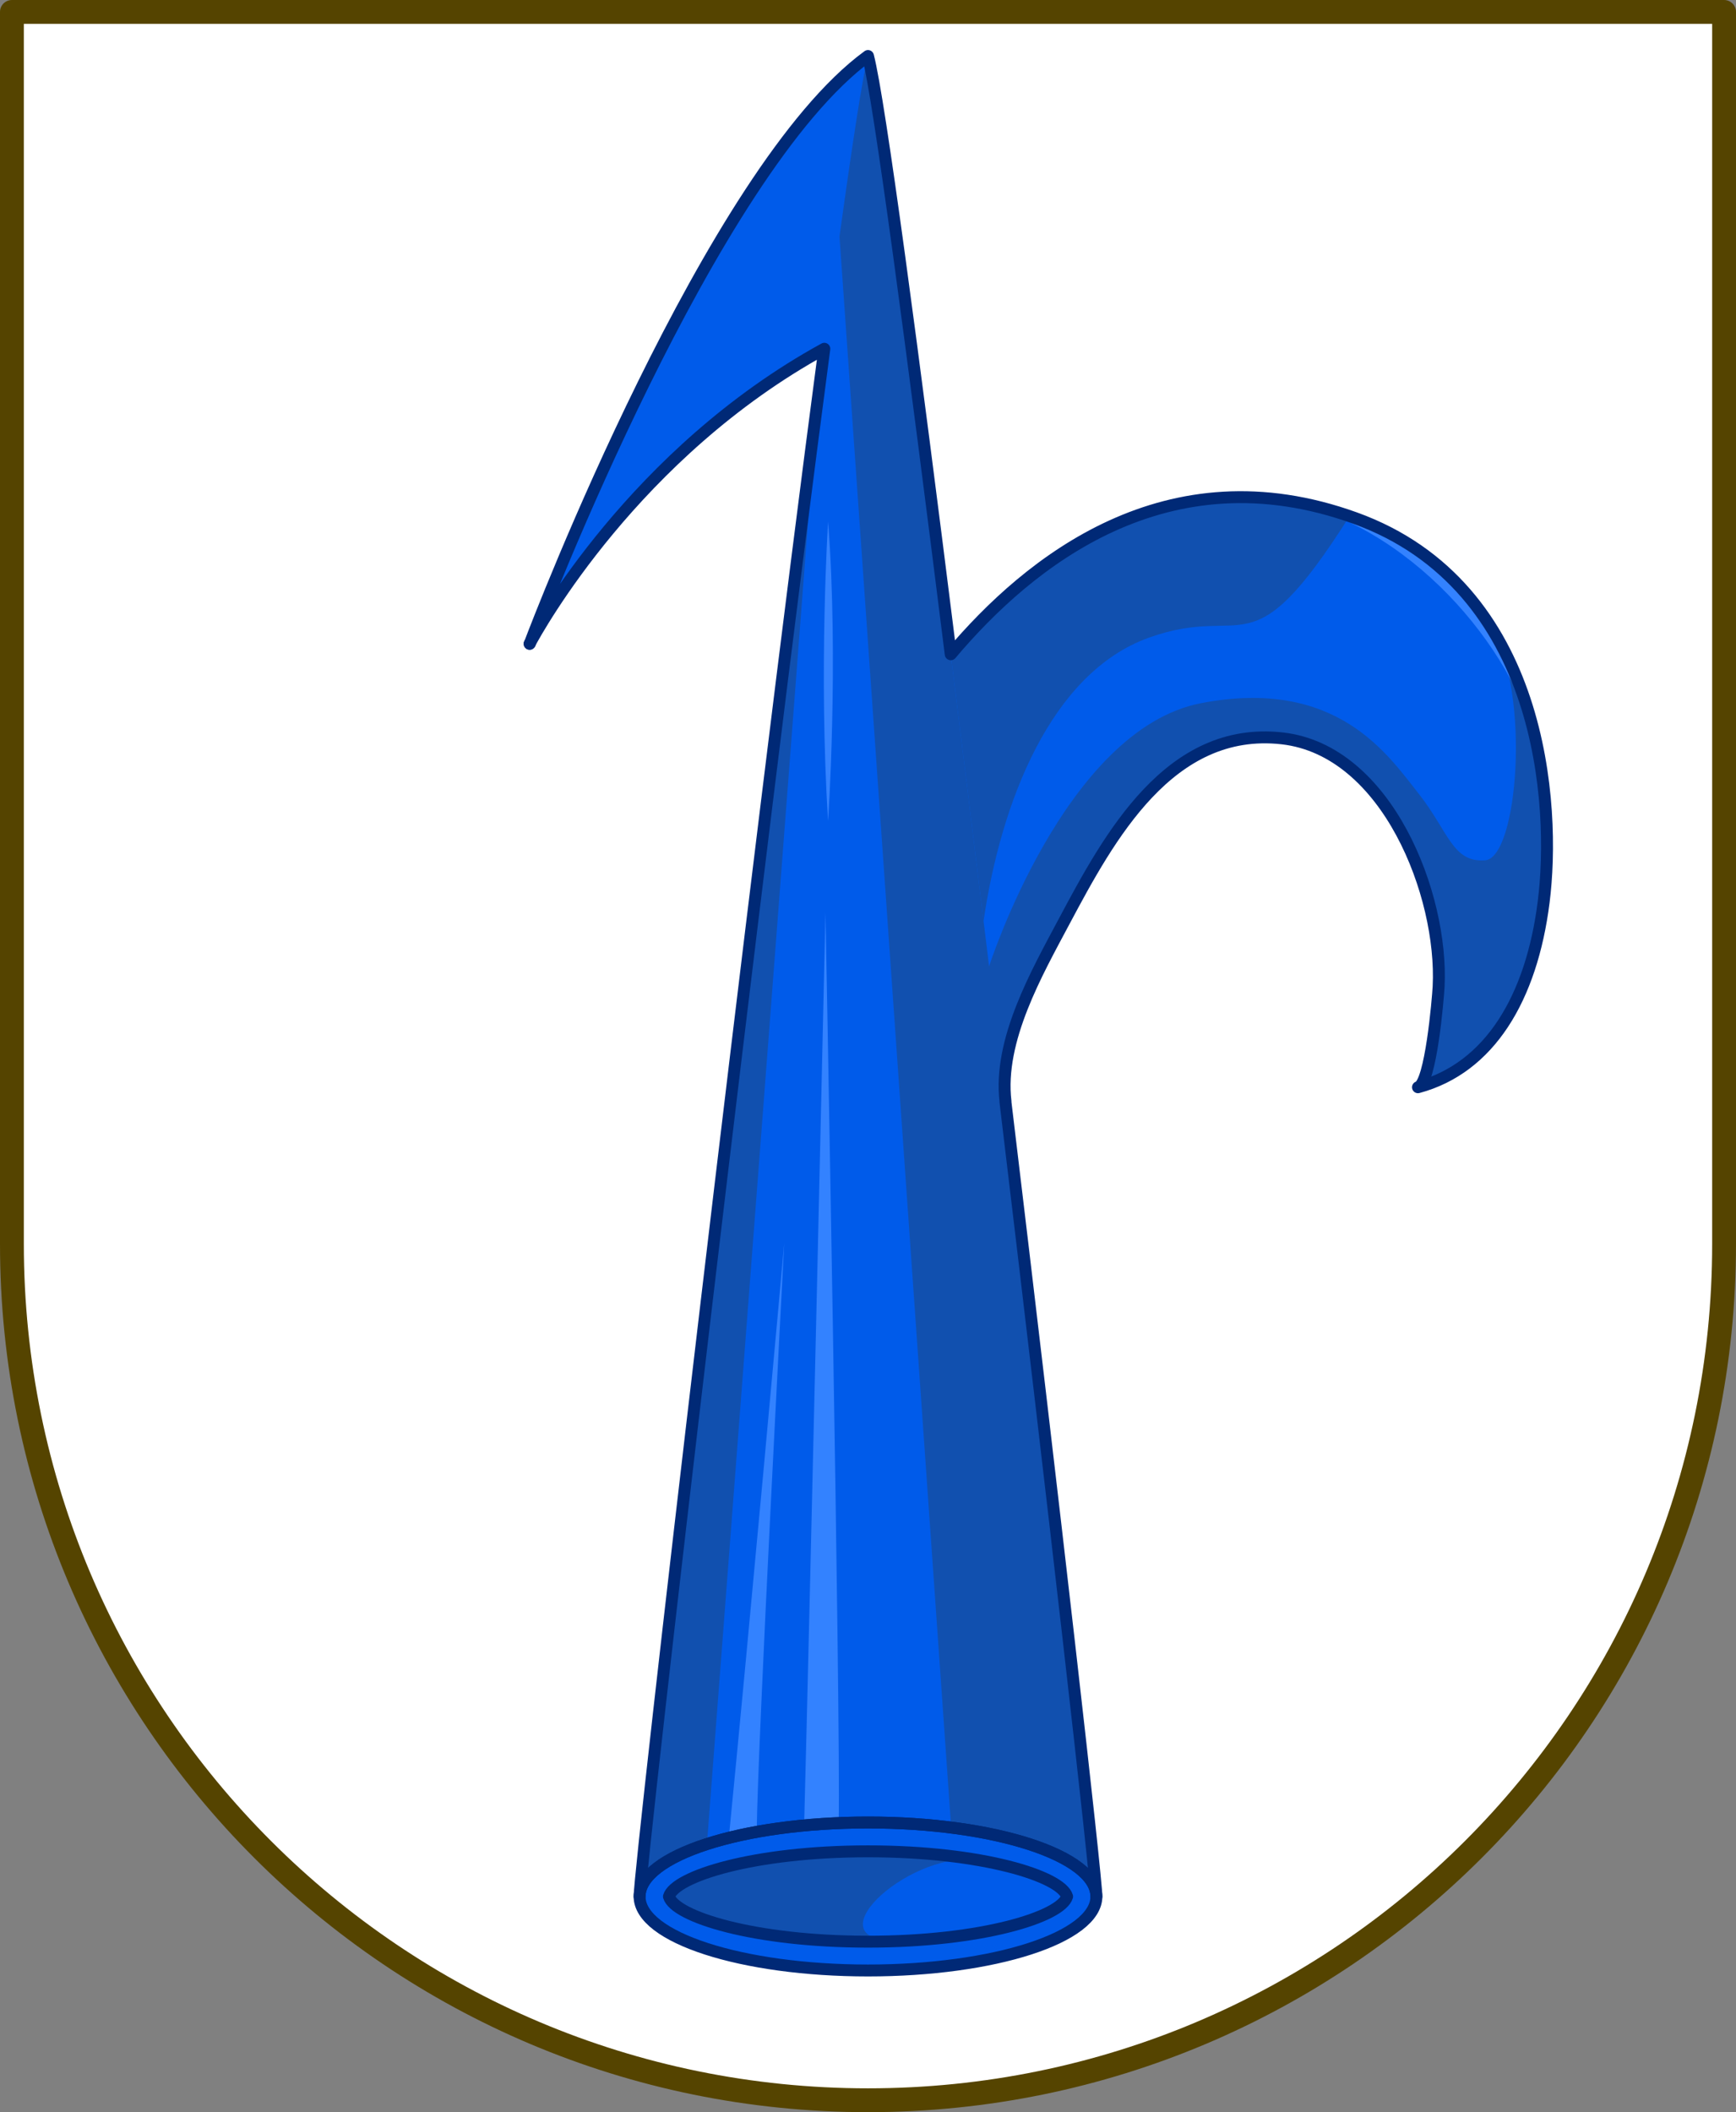 <?xml version="1.0" encoding="utf-8"?>
<!-- Generator: Adobe Illustrator 16.0.0, SVG Export Plug-In . SVG Version: 6.00 Build 0)  -->
<!DOCTYPE svg PUBLIC "-//W3C//DTD SVG 1.0//EN" "http://www.w3.org/TR/2001/REC-SVG-20010904/DTD/svg10.dtd">
<svg version="1.0" id="Layer_1" xmlns="http://www.w3.org/2000/svg" xmlns:xlink="http://www.w3.org/1999/xlink" x="0px" y="0px"
	 width="218.5px" height="265.804px" viewBox="0 0 218.5 265.804" enable-background="new 0 0 218.5 265.804" xml:space="preserve">
<rect x="0" y="0" width="218.5" height="265.804" fill="#808080" stroke="none"/>
<path fill="#FFFFFF" stroke="#554400" stroke-width="3" stroke-linecap="round" stroke-linejoin="round" d="M217,1.5v155.054
	c0,59.51-48.24,107.75-107.75,107.75c-59.509,0-107.75-48.24-107.75-107.75V1.5H217z"/>
<g>
	<path fill="#005BEA" d="M194.289,113.534c-1.529,12.086-6.801,20.865-15.816,23.29c1.607-0.436,2.518-11.098,2.597-12.68
		c0.58-11.48-6.445-29.734-19.691-31.224c-14.169-1.595-21.774,12.403-27.401,22.96c-3.467,6.525-8.344,15.012-7.421,22.737h-0.014
		c6.116,50.916,11.454,97.613,11.454,100.053c0,5.14-12.864,9.305-28.747,9.305c-15.869,0-28.747-4.165-28.747-9.305
		c0-4.06,14.683-130.012,23.25-194.78C79.291,57.293,67.046,80.279,66.676,81.004c0.422-1.133,22.539-59.324,42.573-73.955
		c1.437,5.509,5.641,37.103,10.413,75.286h0.013c9.819-11.638,27.165-25.702,50.89-17.134S195.831,101.447,194.289,113.534z"/>
	<g>
		<path fill="#1150AF" d="M194.289,113.534c-1.529,12.086-6.801,20.865-15.816,23.29c1.607-0.436,2.518-11.098,2.597-12.68
			c0.58-11.48-6.445-29.734-19.691-31.224c-14.169-1.595-21.774,12.403-27.401,22.96c-3.467,6.525-8.344,15.012-7.421,22.737h-0.014
			c6.116,50.916,11.454,97.613,11.454,100.053c0-3.954-7.632-7.355-18.4-8.7l0.079-0.619L105.664,29.785v-0.026
			c1.647-11.915,2.913-20.139,3.585-22.709c1.437,5.509,5.641,37.103,10.413,75.286c1.345,10.795,2.741,22.117,4.125,33.531
			c0.236,1.912,0.475,3.81,0.699,5.72h0.013c0,0,9.543-29.8,26.678-33.096c17.134-3.295,23.565,6.59,27.361,11.362
			c3.783,4.784,4.271,8.738,8.396,8.409c4.1-0.33,5.747-20.877,0.857-29.102C194.974,90.745,195.304,105.546,194.289,113.534z"/>
		<path fill="#1150AF" d="M102.817,51.111L88.978,232.064c-5.233,1.688-8.475,4.021-8.475,6.604
			c0-3.916,13.655-121.102,22.301-187.558H102.817z"/>
		<path fill="#1150AF" d="M169.853,64.951v0.013c-12.64,19.955-12.903,10.847-25.267,15.289
			c-12.35,4.442-18.61,20.759-20.786,35.613h-0.013c-1.384-11.414-2.78-22.736-4.125-33.531h0.013
			C129.389,70.815,146.497,56.911,169.853,64.951z"/>
		<path fill="#1150AF" d="M122.786,234.016v0.013c-8.752-0.936-21.221,10.729-9.227,10.215c-1.384,0.065-2.82,0.105-4.31,0.105
			c-14.407,0-24.305-3.149-25.056-5.68c0.751-2.532,10.649-5.694,25.056-5.694C114.417,232.975,119.003,233.383,122.786,234.016z"/>
	</g>
	<g>
		<path fill="#3382FF" d="M104.228,103.319c-1.208-18.837,0-37.674,0-37.674C105.583,83.219,104.228,103.319,104.228,103.319z"/>
		<path fill="#3382FF" d="M91.732,231.274c2.715-27.64,6.617-70.832,6.973-74.826c-0.237,4.666-3.295,61.869-3.466,74.074
			C94.013,230.746,92.84,230.997,91.732,231.274z"/>
		<path fill="#3382FF" d="M105.559,229.429c-1.489,0.053-2.939,0.158-4.35,0.29c0.699-26.07,2.689-114.867,2.689-114.867
			S105.836,216.275,105.559,229.429z"/>
		<path fill="#3382FF" d="M193.512,94.185c-2.979-12.851-16.357-28.403-32.16-31.277c2.952,0.396,6.023,1.147,9.213,2.294
			C184.971,70.407,191.192,82.665,193.512,94.185z"/>
	</g>
	<g>
		
			<path fill="none" stroke="#002976" stroke-width="1.5" stroke-linecap="round" stroke-linejoin="round" stroke-miterlimit="10" d="
			M66.676,81.004c-0.013,0.014-0.013,0.014-0.013,0.014"/>
		
			<path fill="none" stroke="#002976" stroke-width="1.5" stroke-linecap="round" stroke-linejoin="round" stroke-miterlimit="10" d="
			M137.996,238.669c0,5.14-12.864,9.305-28.747,9.305c-15.869,0-28.747-4.165-28.747-9.305c0-5.142,12.877-9.319,28.747-9.319
			C125.132,229.35,137.996,233.527,137.996,238.669z"/>
		
			<path fill="none" stroke="#002976" stroke-width="1.5" stroke-linecap="round" stroke-linejoin="round" stroke-miterlimit="10" d="
			M134.31,238.665c-0.745,2.53-10.653,5.684-25.057,5.684s-24.312-3.153-25.057-5.684c0.745-2.53,10.652-5.686,25.057-5.686
			C123.658,232.979,133.564,236.135,134.31,238.665z"/>
		
			<path fill="none" stroke="#002976" stroke-width="1.5" stroke-linecap="round" stroke-linejoin="round" stroke-miterlimit="10" d="
			M194.289,113.534c-1.529,12.086-6.801,20.865-15.816,23.29c1.607-0.436,2.518-11.098,2.597-12.68
			c0.58-11.48-6.445-29.734-19.691-31.224c-14.169-1.595-21.774,12.403-27.401,22.96c-3.467,6.525-8.344,15.012-7.421,22.737h-0.014
			c6.116,50.916,11.454,97.613,11.454,100.053c0-5.142-12.864-9.319-28.747-9.319c-15.869,0-28.747,4.178-28.747,9.319
			c0-4.06,14.683-130.012,23.25-194.78C79.87,56.976,67.625,79.212,66.716,80.912c1.068-2.847,22.815-59.457,42.533-73.863
			c1.437,5.509,5.641,37.103,10.413,75.286h0.013c9.819-11.638,27.165-25.702,50.89-17.134S195.831,101.447,194.289,113.534z"/>
		
			<path fill="none" stroke="#002976" stroke-width="1.5" stroke-linecap="round" stroke-linejoin="round" stroke-miterlimit="10" d="
			M66.676,81.004c-0.013,0.014-0.013,0.014-0.013,0.014"/>
	</g>
</g>
</svg>
